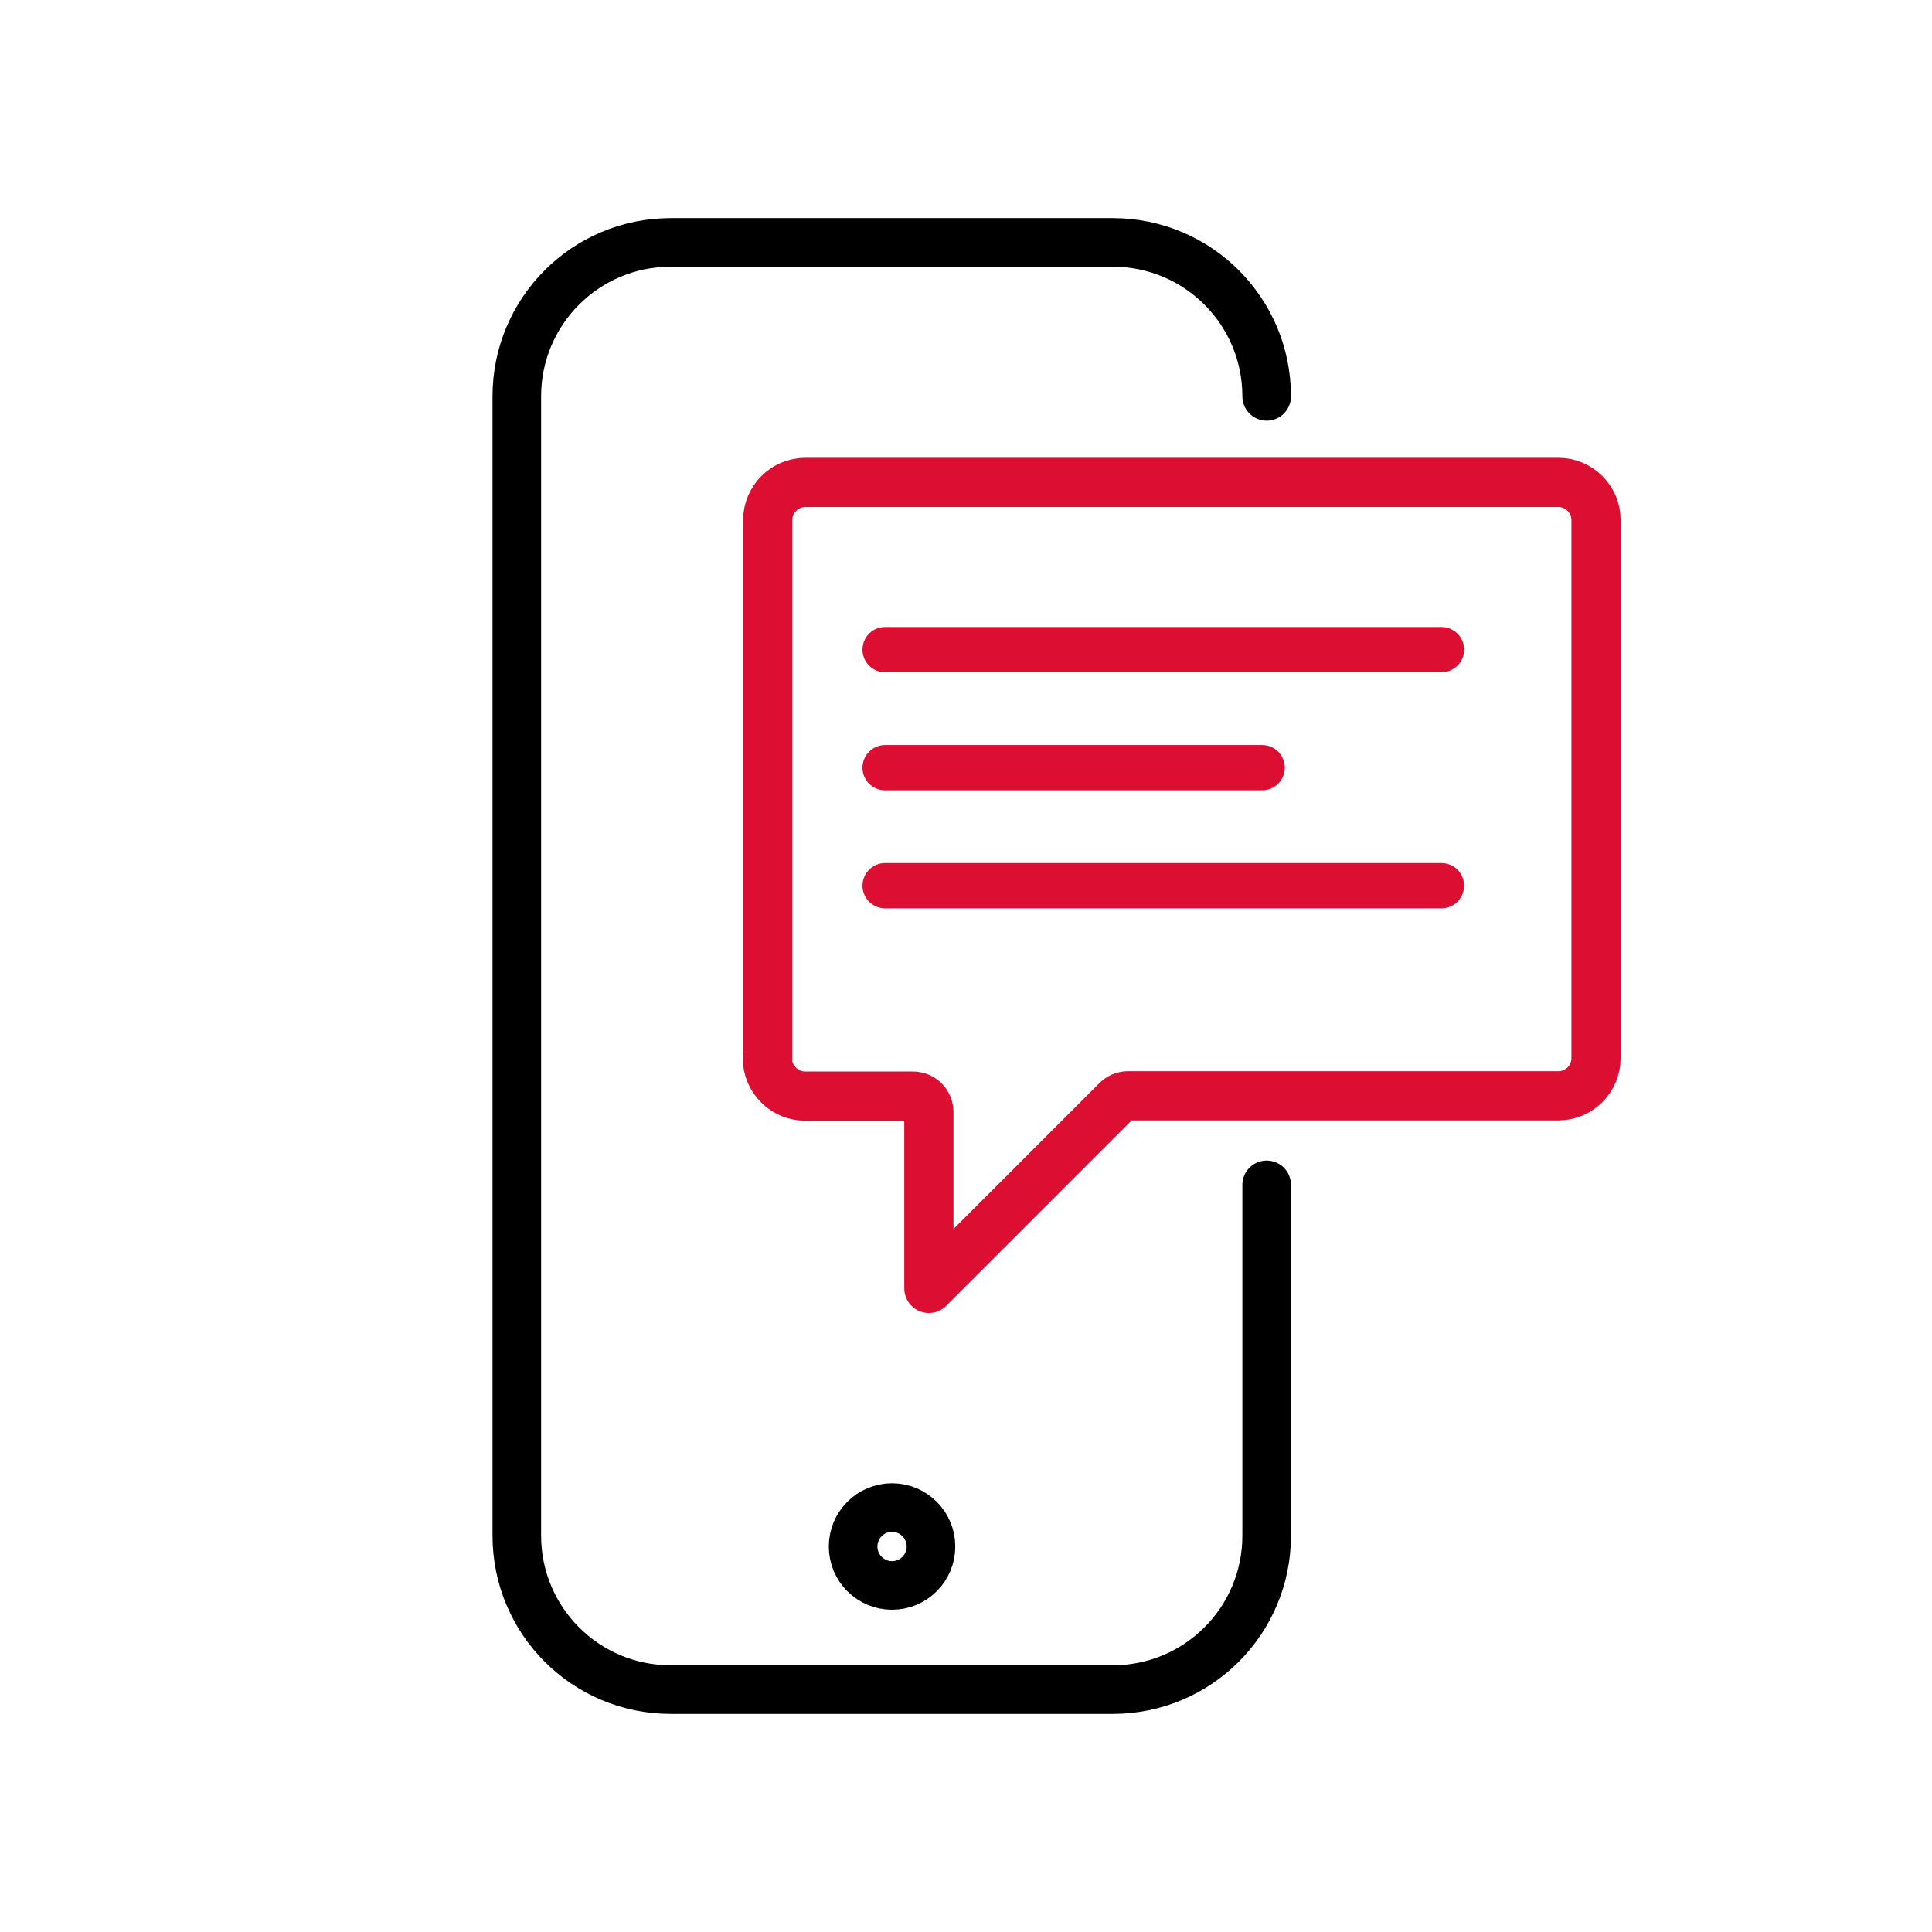 <?xml version="1.0" encoding="UTF-8"?>
<svg id="Layer_1" data-name="Layer 1" xmlns="http://www.w3.org/2000/svg" viewBox="0 0 64 64">
  <defs>
    <style>
      .cls-1 {
        stroke-width: 1.63px;
      }

      .cls-1, .cls-2 {
        stroke: #dc0f33;
        stroke-linejoin: round;
      }

      .cls-1, .cls-2, .cls-3 {
        fill: none;
        stroke-linecap: round;
      }

      .cls-2 {
        stroke-width: 1.5px;
      }

      .cls-3 {
        stroke: #000;
        stroke-miterlimit: 10;
        stroke-width: 1.61px;
      }
    </style>
  </defs>
  <g>
    <path class="cls-3" d="M41.96,39.25v11.62c0,2.82-2.28,5.1-5.1,5.1h-14.64c-2.82,0-5.1-2.28-5.1-5.1V13.13c0-2.82,2.28-5.1,5.1-5.1h14.64c2.82,0,5.1,2.28,5.1,5.1"/>
    <circle class="cls-3" cx="29.55" cy="51.23" r="1.29"/>
  </g>
  <path class="cls-1" d="M25.42,35.06c0,.69.57,1.25,1.25,1.25.02,0,.05,0,.07,0h3.5c.3,0,.53.24.53.53v5.84l6.22-6.22c.1-.1.23-.16.37-.16h14.19s.04,0,.07,0c.69,0,1.25-.56,1.25-1.25v-17.82c0-.69-.56-1.25-1.25-1.25h-24.94c-.69,0-1.25.56-1.25,1.26v17.82Z"/>
  <line class="cls-2" x1="29.32" y1="21.52" x2="47.75" y2="21.52"/>
  <line class="cls-2" x1="29.32" y1="25.43" x2="41.81" y2="25.43"/>
  <line class="cls-2" x1="29.32" y1="29.34" x2="47.75" y2="29.34"/>
</svg>